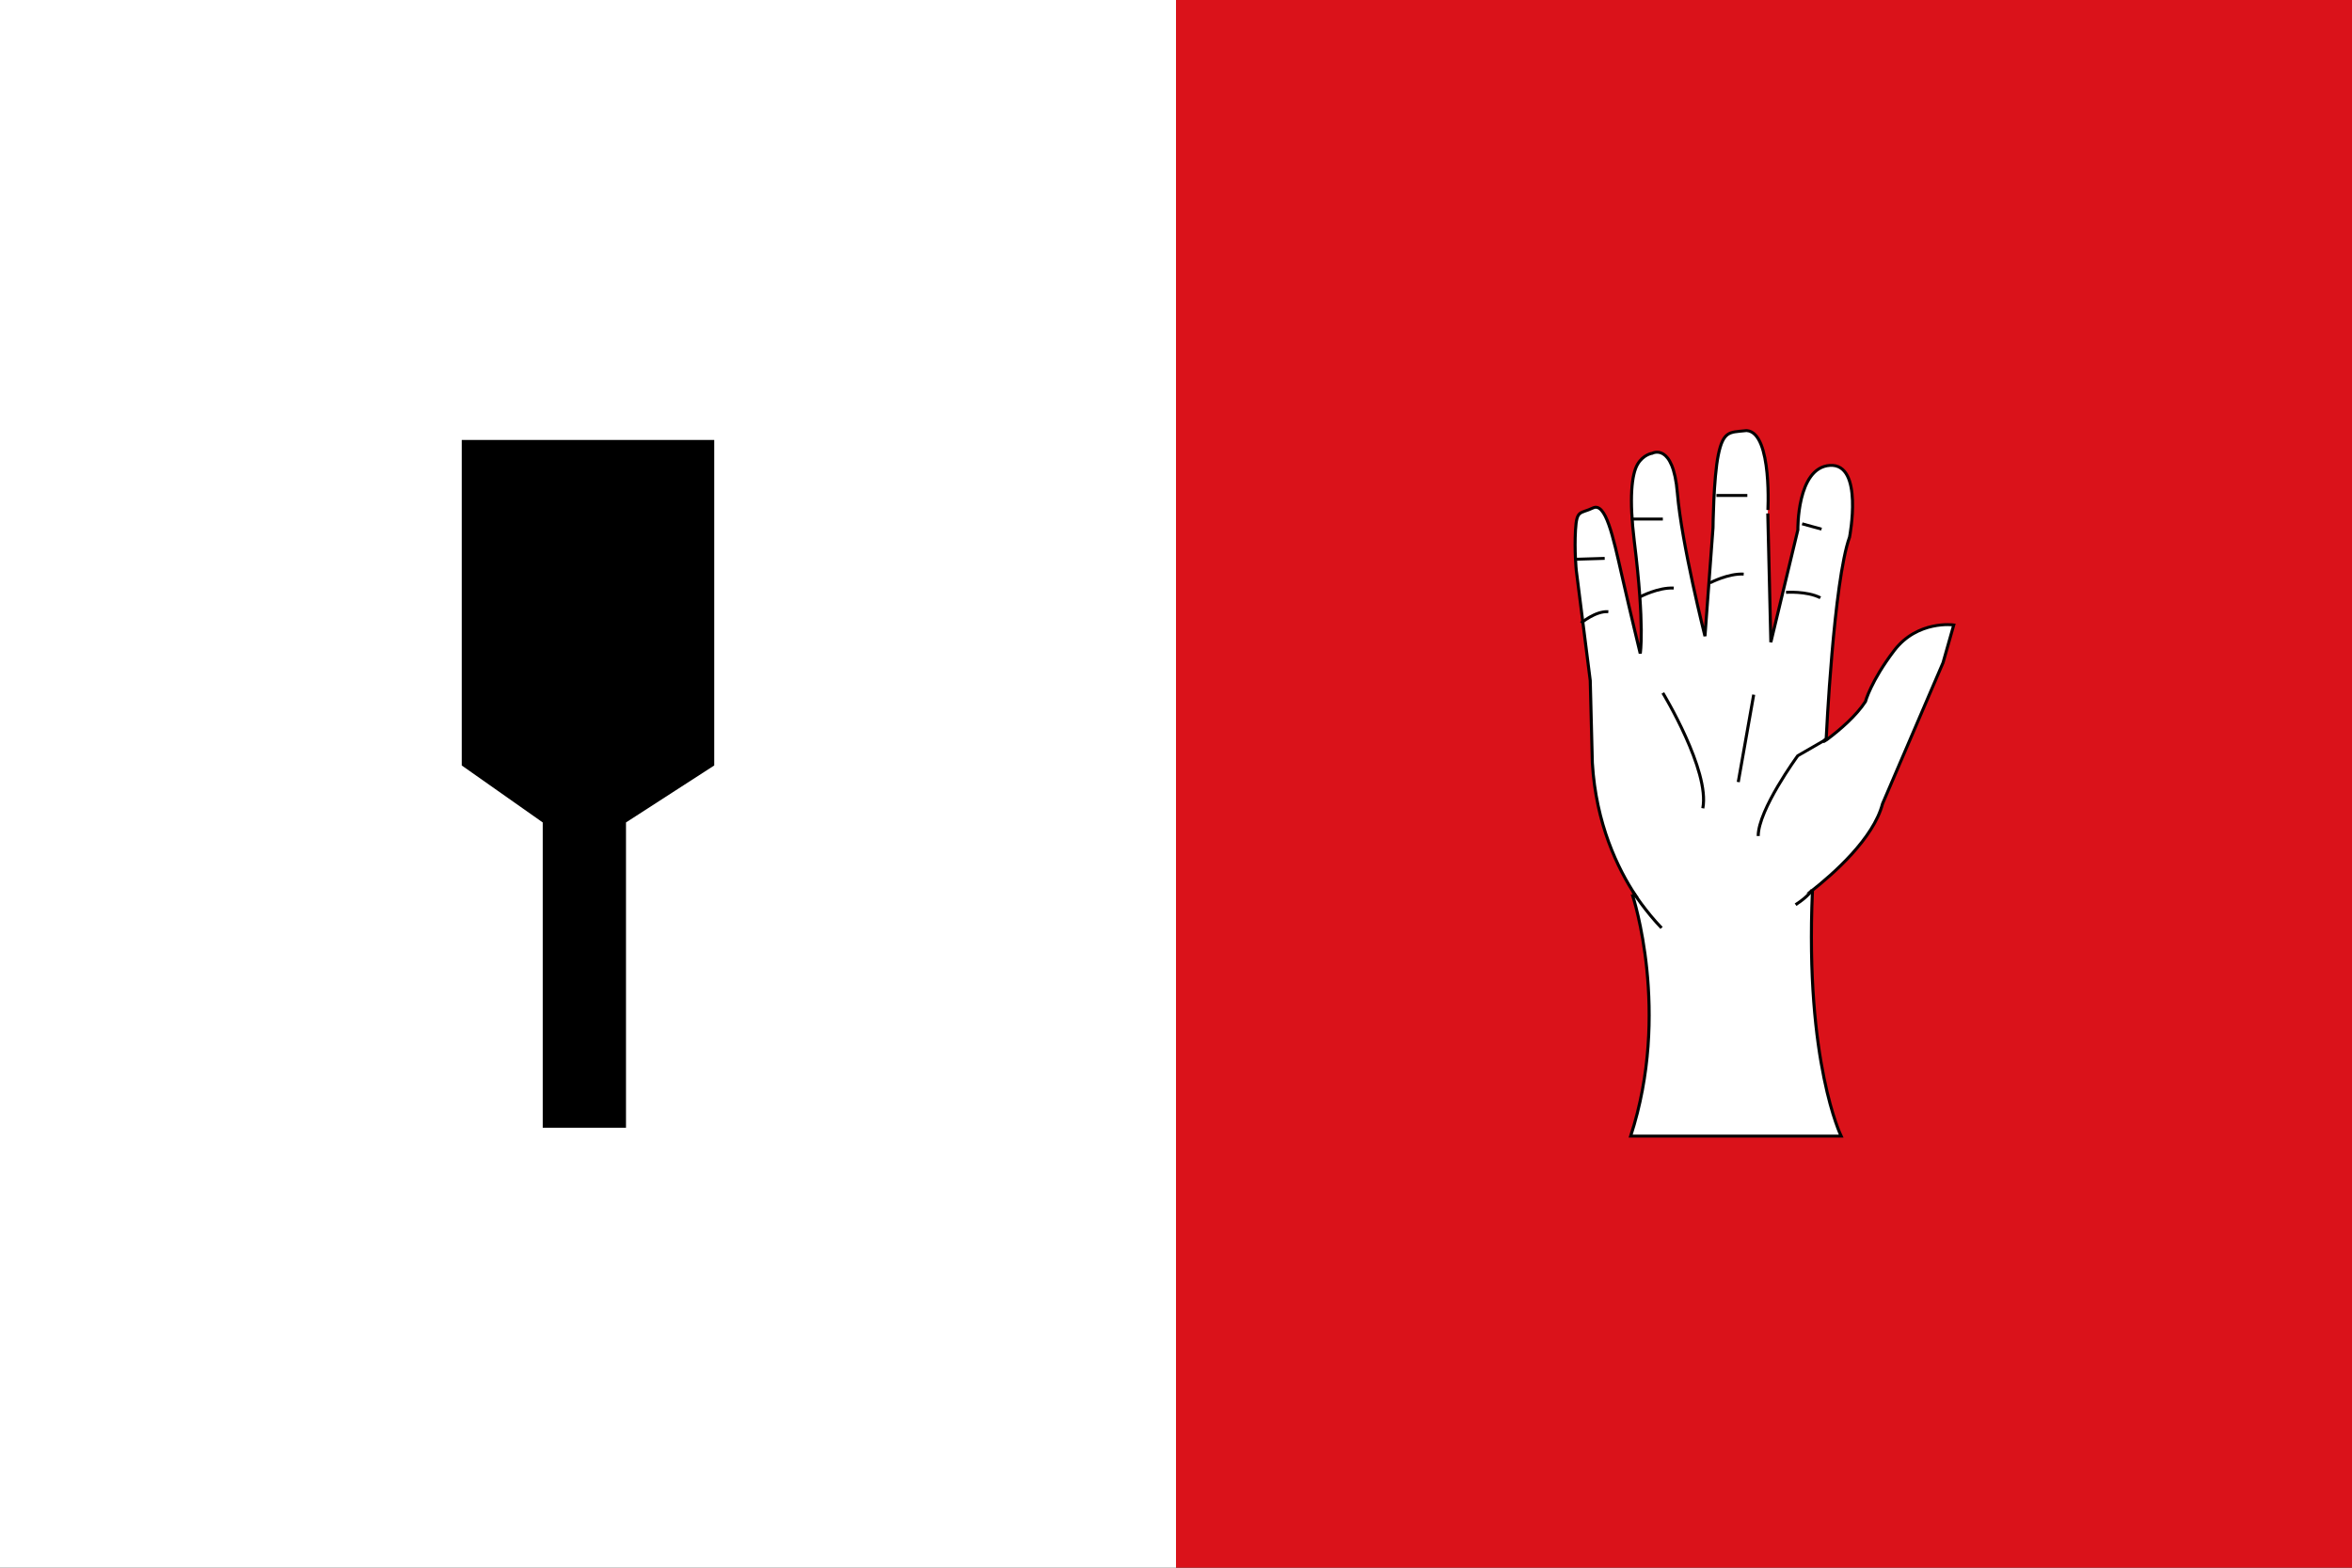 <?xml version="1.0" encoding="UTF-8" standalone="no"?>
<!-- Created with Inkscape (http://www.inkscape.org/) -->
<svg
   xmlns:dc="http://purl.org/dc/elements/1.1/"
   xmlns:cc="http://web.resource.org/cc/"
   xmlns:rdf="http://www.w3.org/1999/02/22-rdf-syntax-ns#"
   xmlns:svg="http://www.w3.org/2000/svg"
   xmlns="http://www.w3.org/2000/svg"
   xmlns:sodipodi="http://sodipodi.sourceforge.net/DTD/sodipodi-0.dtd"
   xmlns:inkscape="http://www.inkscape.org/namespaces/inkscape"
   id="svg2"
   sodipodi:version="0.32"
   inkscape:version="0.45.1"
   width="600"
   height="400"
   version="1.0"
   sodipodi:docbase="C:\TIIKERI\Liput\Espanja\Cataluna\Barcelona - kunnat\svg"
   sodipodi:docname="Palau-solità_i_Plegamans.svg"
   inkscape:output_extension="org.inkscape.output.svg.inkscape">
  <rect width="100%" height="100%" fill="#333333" stroke="none"/>
  <defs
     id="defs5" />
  <sodipodi:namedview
     inkscape:window-height="712"
     inkscape:window-width="1024"
     inkscape:pageshadow="2"
     inkscape:pageopacity="0.0"
     guidetolerance="10.0"
     gridtolerance="10.0"
     objecttolerance="10.0"
     borderopacity="1.0"
     bordercolor="#666666"
     pagecolor="#ffffff"
     id="base"
     inkscape:zoom="1"
     inkscape:cx="311.46129"
     inkscape:cy="181.52"
     inkscape:window-x="-4"
     inkscape:window-y="-4"
     inkscape:current-layer="svg2"
     width="600px"
     height="400px" />
  <g
     id="g5305">
    <path
       inkscape:export-ydpi="203.39"
       inkscape:export-xdpi="203.39"
       inkscape:export-filename="C:\TIIKERI\Liput\Espanja\Cataluna\Barcelona - kunnat\svg\Palau-solita_i_Plegamans.png"
       style="fill:#ffffff;fill-opacity:1"
       d="M 0,200 L 0,-2.0548823e-006 L 150,-2.0548823e-006 L 300,-2.0548823e-006 L 300,200 L 300,400 L 150,400 L 0,400 L 0,200 z "
       id="path1901" />
    <path
       inkscape:export-ydpi="203.39"
       inkscape:export-xdpi="203.39"
       inkscape:export-filename="C:\TIIKERI\Liput\Espanja\Cataluna\Barcelona - kunnat\svg\Palau-solita_i_Plegamans.png"
       style="fill:#da121a;fill-opacity:1"
       d="M 300,200 L 300,-2.0548823e-006 L 450,-2.0548823e-006 L 600,-2.0548823e-006 L 600,200 L 600,400 L 450,400 L 300,400 L 300,200 z "
       id="path1899" />
    <g
       inkscape:export-ydpi="203.39"
       inkscape:export-xdpi="203.39"
       inkscape:export-filename="C:\TIIKERI\Liput\Espanja\Cataluna\Barcelona - kunnat\svg\Palau-solita_i_Plegamans.png"
       id="g2217"
       transform="matrix(0.947,0,0,0.911,278.375,-82.275)"
       style="fill:none;fill-opacity:1">
      <g
         transform="matrix(1.651,0,0,1.651,376.777,-329.943)"
         id="g52754"
         style="fill:none;fill-opacity:1">
        <path
           style="fill:#ffffff;fill-opacity:1;stroke:#010101;stroke-width:0.5"
           d="M -121.23,327.595 C -121.365,327.583 -121.49,327.61 -121.636,327.626 C -123.977,327.886 -125.084,327.647 -125.885,331.657 C -126.687,335.668 -126.76,344.063 -126.76,344.063 L -128.073,362.47 C -128.073,362.47 -131.879,346.86 -132.573,338.188 C -133.267,329.517 -136.667,331.438 -136.667,331.438 C -136.667,331.438 -138.119,331.622 -139.073,333.313 C -140.027,335.004 -140.471,339.091 -139.604,346.375 C -137.87,360.943 -138.635,365.406 -138.635,365.406 C -138.635,365.406 -140.26,358.434 -141.666,352 C -143.073,345.565 -144.272,339.678 -146.354,340.719 C -148.435,341.759 -149,340.939 -149.198,344.469 C -149.396,347.999 -149.073,351.281 -149.073,351.281 L -146.792,370 L -146.448,383.969 C -145.858,394.302 -142.315,401.892 -139.354,406.531 L -139.854,406.531 C -139.854,406.531 -133.608,426.297 -140.198,447.281 L -105.854,447.281 C -105.854,447.281 -111.756,434.774 -110.542,405.812 L -110.823,405.812 C -107.088,402.764 -100.574,396.785 -99.105,390.906 L -89.23,366.968 L -87.48,360.562 C -87.48,360.562 -93.383,359.703 -97.198,364.906 C -101.013,370.109 -101.886,373.562 -101.886,373.562 C -103.374,375.945 -106.002,378.331 -108.198,380.031 C -108.406,380.179 -108.596,380.283 -108.792,380.406 L -108.292,379.812 C -108.292,379.812 -107.081,353.113 -104.48,345.656 C -104.48,345.656 -102.138,333.117 -107.699,333.5 C -113.1,333.872 -112.918,344.437 -112.918,344.437 L -117.324,363.499 L -117.824,341.655 C -117.824,341.657 -117.023,327.976 -121.23,327.595 z "
           nodetypes="cssccscsscsssccccccccccccsccccsscccc"
           id="path52756" />
        <path
           style="fill:none;fill-opacity:1;stroke:#010101;stroke-width:0.5"
           d="M -108.452,380.064 L -112.933,382.752 C -112.933,382.752 -119.385,391.892 -119.385,396.373"
           nodetypes="ccs"
           id="path52758" />
        <path
           style="fill:none;fill-opacity:1;stroke:#010101;stroke-width:0.5"
           d="M -139.816,405.871 C -139.816,405.871 -137.666,409.276 -135.156,411.964"
           nodetypes="cs"
           id="path52760" />
        <path
           style="fill:none;fill-opacity:1;stroke:#010101;stroke-width:0.5"
           d="M -110.603,405.513 C -110.603,405.513 -111.141,406.588 -113.291,408.022"
           nodetypes="cs"
           id="path52762" />
      </g>
      <path
         style="fill:none;fill-opacity:1;stroke:#010101;stroke-width:0.826"
         d="M 153.98,284.39 C 153.98,284.39 166.707,306.172 164.749,316.697"
         nodetypes="cs"
         id="path52772" />
      <path
         style="fill:none;fill-opacity:1;stroke:#010101;stroke-width:0.826"
         d="M 178.454,284.879 L 174.294,309.353"
         id="path52774" />
      <path
         style="fill:none;fill-opacity:1;stroke:#010101;stroke-width:0.826"
         d="M 131.954,264.811 C 131.954,264.811 135.869,261.387 139.296,261.629"
         nodetypes="cs"
         id="path52776" />
      <path
         style="fill:none;fill-opacity:1;stroke:#010101;stroke-width:0.826"
         d="M 130.73,246.945 L 138.317,246.701"
         id="path52778" />
      <path
         style="fill:none;fill-opacity:1;stroke:#010101;stroke-width:0.826"
         d="M 145.414,235.688 L 153.98,235.688"
         id="path52780" />
      <path
         style="fill:none;fill-opacity:1;stroke:#010101;stroke-width:0.826"
         d="M 147.862,257.469 C 147.862,257.469 152.756,254.778 156.916,255.022"
         nodetypes="cs"
         id="path52782" />
      <path
         style="fill:none;fill-opacity:1;stroke:#010101;stroke-width:0.826"
         d="M 166.707,253.554 C 166.707,253.554 171.602,250.862 175.762,251.107"
         nodetypes="cs"
         id="path52784" />
      <path
         style="fill:none;fill-opacity:1;stroke:#010101;stroke-width:0.826"
         d="M 187.16,256.221 C 187.16,256.221 192.73,255.793 196.416,257.735"
         nodetypes="cs"
         id="path52786" />
      <path
         style="fill:none;fill-opacity:1;stroke:#010101;stroke-width:0.826"
         d="M 168.42,229.08 L 176.741,229.08"
         id="path52788" />
      <path
         style="fill:none;fill-opacity:1;stroke:#010101;stroke-width:0.826"
         d="M 191.505,237.02 L 196.73,238.516"
         id="path52790" />
    </g>
    <path
       inkscape:export-ydpi="203.39"
       inkscape:export-xdpi="203.39"
       inkscape:export-filename="C:\TIIKERI\Liput\Espanja\Cataluna\Barcelona - kunnat\svg\Palau-solita_i_Plegamans.png"
       sodipodi:nodetypes="ccccccccc"
       id="rect2759"
       d="M 117.797,112.252 L 117.797,195.312 L 138.453,209.848 L 138.453,287.748 L 159.693,287.748 L 159.693,209.849 L 182.203,195.312 L 182.203,112.252 L 117.797,112.252 z "
       style="fill:#000000" />
  </g>
</svg>
